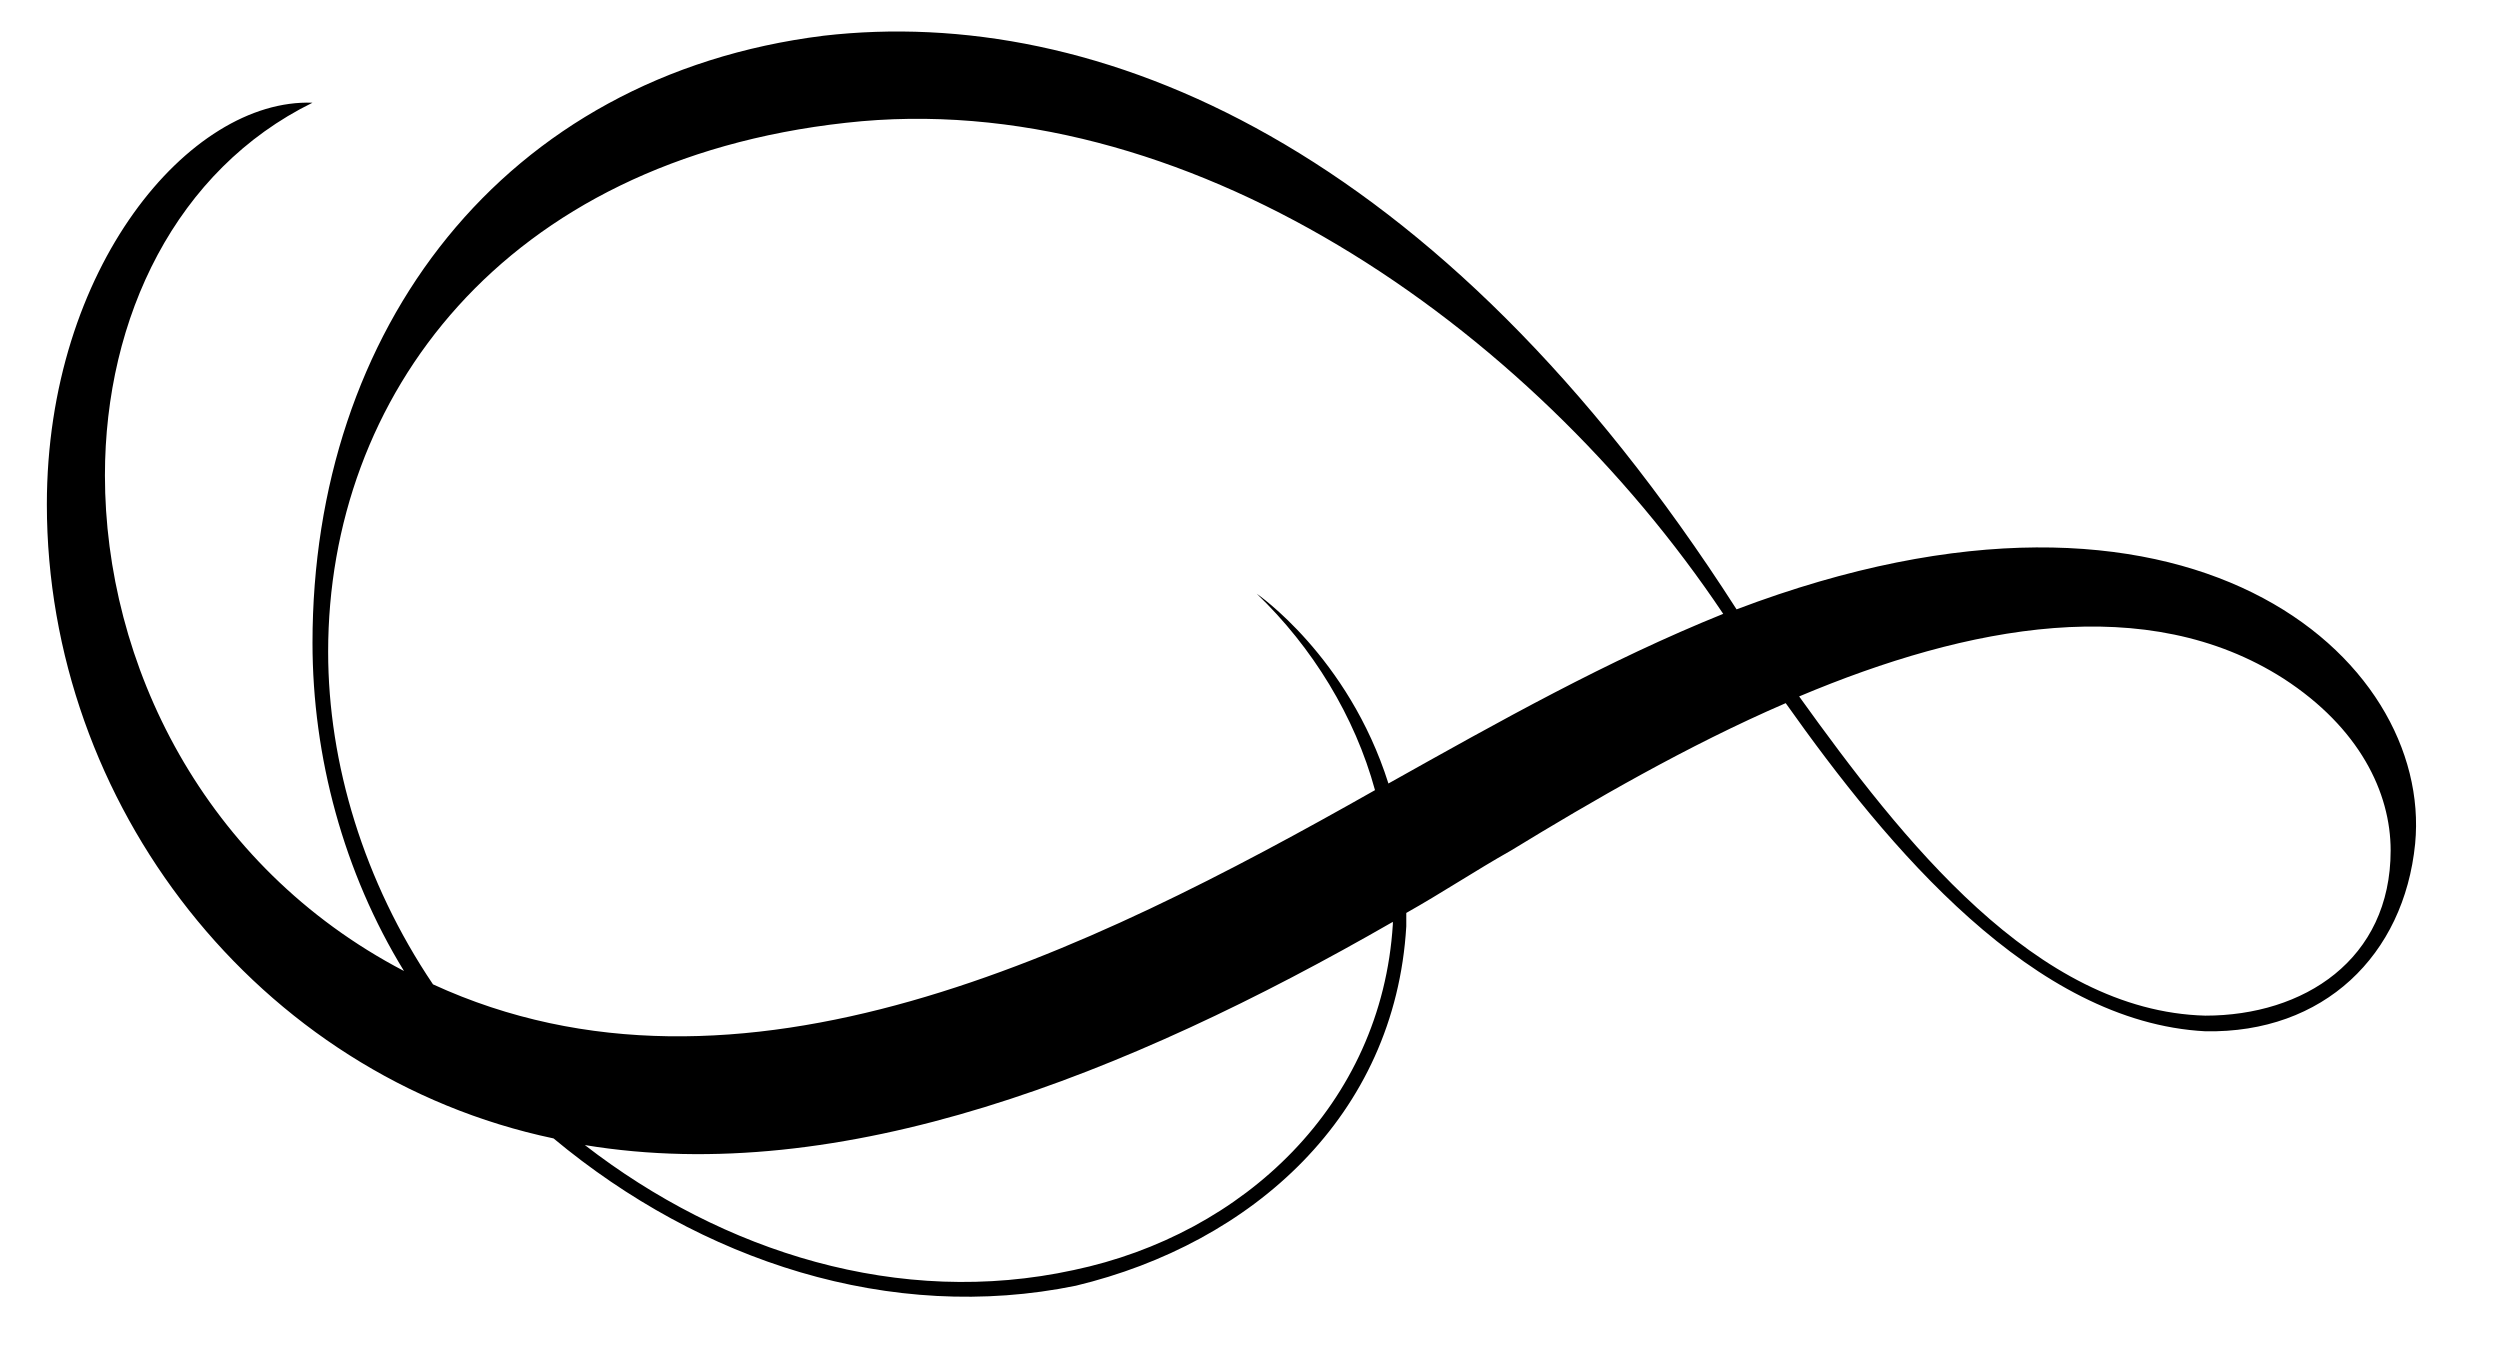 <?xml version="1.0" encoding="UTF-8"?> <svg xmlns="http://www.w3.org/2000/svg" width="35" height="19" viewBox="0 0 35 19" fill="none"><path d="M15.062 18C12.469 18.531 9.812 17.656 7.75 15.938C3.594 15.062 0.656 11.25 0.656 7.062C0.656 3.75 2.656 1.375 4.375 1.438C2.469 2.375 1.469 4.438 1.469 6.656C1.469 9.281 2.844 12.125 5.656 13.594C4.812 12.219 4.375 10.594 4.375 9C4.375 4.625 7.031 1.062 11.531 0.5C15.344 0.062 20.125 2 24.312 8.531C30.656 6.125 34.062 9.219 33.812 11.812C33.656 13.375 32.531 14.469 30.875 14.438C28.469 14.312 26.438 11.875 25 9.844C23.625 10.438 22.281 11.219 21.156 11.906C20.656 12.188 20.188 12.5 19.688 12.781C19.688 12.844 19.688 12.906 19.688 12.969C19.531 15.625 17.531 17.406 15.062 18ZM31.969 9.5C30.062 8.281 27.562 8.75 25.188 9.75C26.625 11.75 28.5 14.156 30.875 14.219C32.25 14.219 33.469 13.438 33.469 11.906C33.469 11.094 33.031 10.188 31.969 9.5ZM6.062 13.781C10.344 15.75 15.219 13.344 19.25 11.062C18.969 10.031 18.375 9.062 17.594 8.312C17.594 8.312 18.875 9.188 19.438 10.969C21 10.094 22.5 9.25 24.125 8.594C21.406 4.531 16.562 1.188 11.844 1.719C7.031 2.25 4.594 5.562 4.594 9.125C4.594 10.688 5.094 12.344 6.062 13.781ZM8.188 16.031C10.125 17.531 12.594 18.312 15.031 17.781C17.406 17.281 19.344 15.469 19.5 12.938L19.5 12.906C15.75 15.062 11.781 16.625 8.188 16.031Z" fill="black"></path></svg> 
